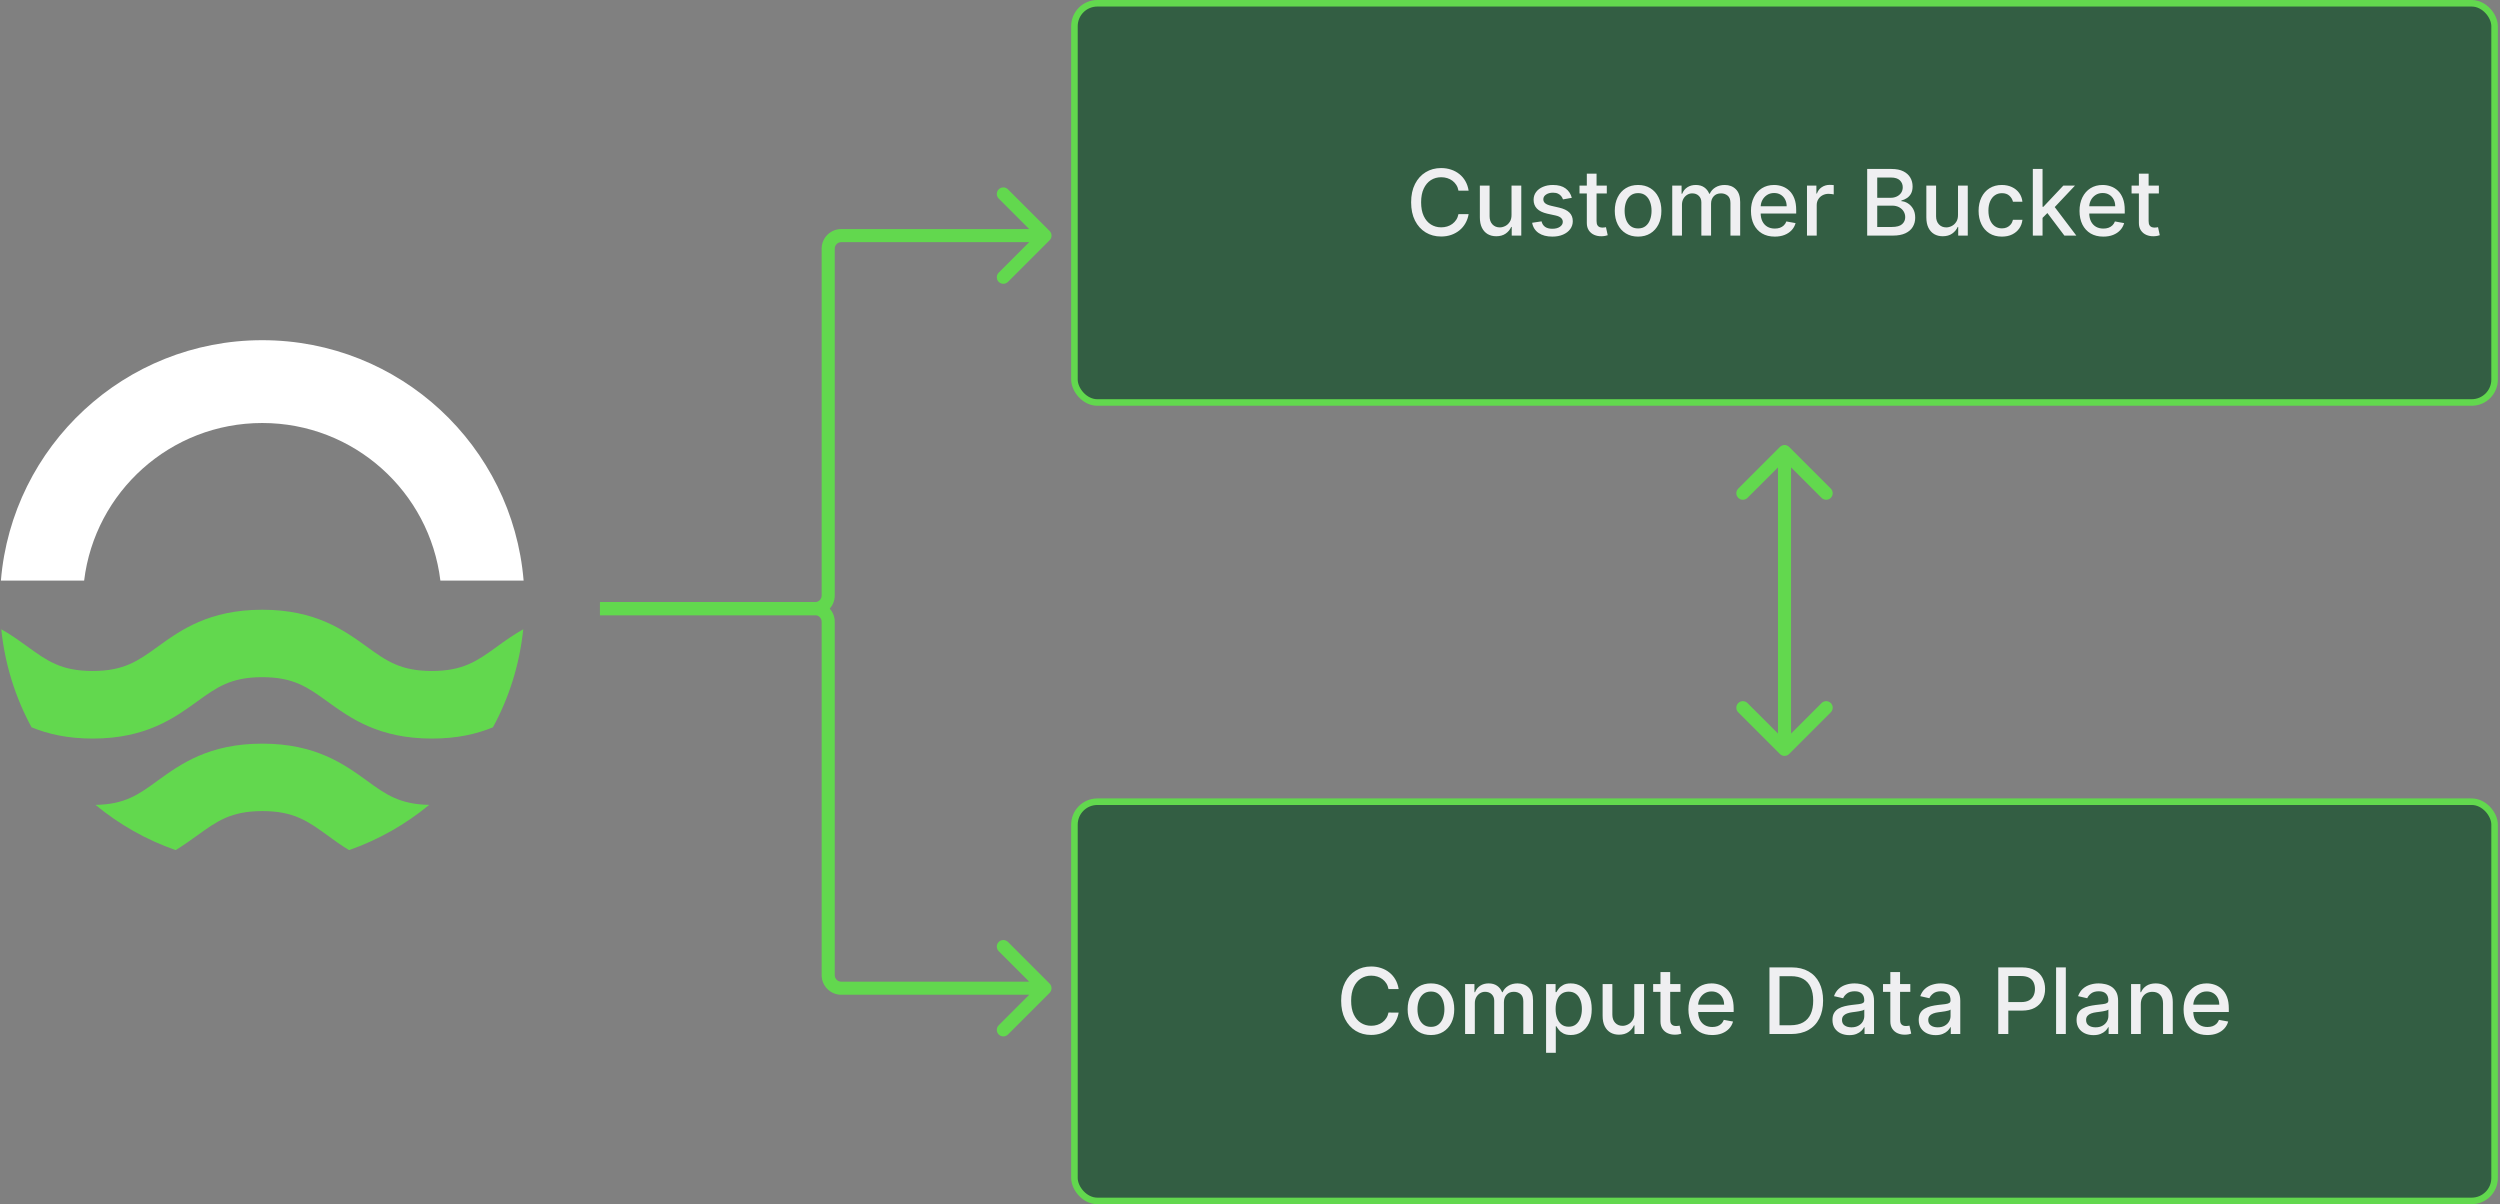 <svg width="382" height="184" viewBox="0 0 382 184" fill="none" xmlns="http://www.w3.org/2000/svg">
<rect x="0" y="0" width="382" height="184" fill="#808080" stroke="none"/>
<rect x="164.175" y="0.5" width="217" height="61" rx="3.5" fill="#01481B" fill-opacity="0.6"/>
<rect x="164.175" y="0.5" width="217" height="61" rx="3.5" stroke="#62D84E"/>
<path d="M224.404 29.129H222.853C222.794 28.798 222.683 28.506 222.52 28.254C222.358 28.002 222.159 27.789 221.924 27.613C221.688 27.437 221.425 27.305 221.133 27.215C220.845 27.126 220.538 27.081 220.213 27.081C219.627 27.081 219.101 27.229 218.637 27.523C218.177 27.818 217.812 28.251 217.544 28.821C217.278 29.391 217.146 30.087 217.146 30.909C217.146 31.738 217.278 32.437 217.544 33.007C217.812 33.577 218.178 34.008 218.642 34.3C219.106 34.591 219.628 34.737 220.208 34.737C220.53 34.737 220.835 34.694 221.123 34.608C221.415 34.519 221.678 34.388 221.914 34.215C222.149 34.043 222.348 33.832 222.51 33.584C222.676 33.332 222.79 33.044 222.853 32.719L224.404 32.724C224.322 33.224 224.161 33.685 223.922 34.106C223.687 34.523 223.384 34.885 223.012 35.19C222.644 35.491 222.224 35.725 221.75 35.891C221.276 36.056 220.759 36.139 220.198 36.139C219.317 36.139 218.531 35.93 217.842 35.513C217.152 35.092 216.609 34.49 216.211 33.708C215.817 32.926 215.62 31.993 215.62 30.909C215.62 29.822 215.818 28.889 216.216 28.11C216.614 27.328 217.157 26.728 217.847 26.31C218.536 25.889 219.32 25.679 220.198 25.679C220.739 25.679 221.242 25.757 221.71 25.913C222.18 26.065 222.603 26.291 222.978 26.589C223.352 26.884 223.662 27.245 223.907 27.673C224.152 28.097 224.318 28.582 224.404 29.129ZM230.961 32.833V28.364H232.452V36H230.991V34.678H230.911C230.735 35.085 230.454 35.425 230.066 35.697C229.681 35.965 229.202 36.099 228.629 36.099C228.138 36.099 227.704 35.992 227.326 35.776C226.952 35.557 226.657 35.234 226.441 34.807C226.229 34.379 226.123 33.851 226.123 33.221V28.364H227.61V33.042C227.61 33.562 227.754 33.977 228.042 34.285C228.331 34.593 228.705 34.747 229.166 34.747C229.444 34.747 229.721 34.678 229.996 34.538C230.275 34.399 230.505 34.189 230.687 33.907C230.873 33.625 230.964 33.267 230.961 32.833ZM240.172 30.228L238.824 30.467C238.768 30.294 238.679 30.13 238.556 29.974C238.437 29.819 238.274 29.691 238.069 29.592C237.863 29.492 237.606 29.442 237.298 29.442C236.877 29.442 236.526 29.537 236.244 29.726C235.963 29.912 235.822 30.152 235.822 30.447C235.822 30.702 235.916 30.907 236.105 31.063C236.294 31.219 236.599 31.347 237.02 31.446L238.233 31.724C238.936 31.887 239.459 32.137 239.804 32.475C240.149 32.813 240.321 33.252 240.321 33.793C240.321 34.25 240.188 34.658 239.923 35.016C239.661 35.37 239.295 35.649 238.824 35.851C238.357 36.053 237.815 36.154 237.199 36.154C236.344 36.154 235.646 35.972 235.106 35.607C234.565 35.239 234.234 34.717 234.111 34.041L235.548 33.822C235.638 34.197 235.822 34.48 236.1 34.673C236.378 34.861 236.741 34.956 237.189 34.956C237.676 34.956 238.065 34.855 238.357 34.653C238.649 34.447 238.795 34.197 238.795 33.902C238.795 33.663 238.705 33.463 238.526 33.3C238.351 33.138 238.08 33.015 237.716 32.932L236.423 32.649C235.711 32.487 235.184 32.228 234.842 31.874C234.504 31.519 234.335 31.07 234.335 30.526C234.335 30.076 234.461 29.681 234.713 29.343C234.965 29.005 235.313 28.741 235.757 28.553C236.201 28.36 236.71 28.264 237.283 28.264C238.109 28.264 238.758 28.443 239.232 28.801C239.706 29.156 240.019 29.631 240.172 30.228ZM245.52 28.364V29.557H241.349V28.364H245.52ZM242.467 26.534H243.954V33.758C243.954 34.046 243.997 34.263 244.083 34.409C244.169 34.552 244.28 34.649 244.416 34.702C244.555 34.752 244.706 34.777 244.869 34.777C244.988 34.777 245.092 34.769 245.182 34.752C245.271 34.736 245.341 34.722 245.391 34.712L245.659 35.94C245.573 35.974 245.45 36.007 245.291 36.04C245.132 36.076 244.933 36.096 244.695 36.099C244.304 36.106 243.939 36.036 243.601 35.891C243.263 35.745 242.989 35.519 242.781 35.215C242.572 34.91 242.467 34.527 242.467 34.066V26.534ZM250.299 36.154C249.583 36.154 248.958 35.99 248.425 35.662C247.891 35.334 247.477 34.875 247.182 34.285C246.887 33.695 246.739 33.005 246.739 32.217C246.739 31.424 246.887 30.732 247.182 30.139C247.477 29.545 247.891 29.084 248.425 28.756C248.958 28.428 249.583 28.264 250.299 28.264C251.015 28.264 251.64 28.428 252.173 28.756C252.707 29.084 253.121 29.545 253.416 30.139C253.711 30.732 253.859 31.424 253.859 32.217C253.859 33.005 253.711 33.695 253.416 34.285C253.121 34.875 252.707 35.334 252.173 35.662C251.64 35.99 251.015 36.154 250.299 36.154ZM250.304 34.906C250.768 34.906 251.152 34.784 251.457 34.538C251.762 34.293 251.988 33.967 252.133 33.559C252.283 33.151 252.357 32.702 252.357 32.212C252.357 31.724 252.283 31.277 252.133 30.869C251.988 30.458 251.762 30.129 251.457 29.88C251.152 29.631 250.768 29.507 250.304 29.507C249.837 29.507 249.449 29.631 249.141 29.88C248.836 30.129 248.609 30.458 248.459 30.869C248.314 31.277 248.241 31.724 248.241 32.212C248.241 32.702 248.314 33.151 248.459 33.559C248.609 33.967 248.836 34.293 249.141 34.538C249.449 34.784 249.837 34.906 250.304 34.906ZM255.518 36V28.364H256.945V29.607H257.039C257.198 29.186 257.458 28.858 257.82 28.622C258.181 28.384 258.613 28.264 259.117 28.264C259.628 28.264 260.055 28.384 260.4 28.622C260.748 28.861 261.005 29.189 261.171 29.607H261.25C261.432 29.199 261.722 28.874 262.12 28.632C262.518 28.387 262.992 28.264 263.542 28.264C264.235 28.264 264.8 28.481 265.237 28.916C265.678 29.35 265.899 30.004 265.899 30.879V36H264.412V31.018C264.412 30.501 264.271 30.127 263.989 29.895C263.708 29.663 263.371 29.547 262.98 29.547C262.496 29.547 262.12 29.696 261.852 29.994C261.583 30.289 261.449 30.669 261.449 31.133V36H259.967V30.924C259.967 30.51 259.838 30.177 259.58 29.925C259.321 29.673 258.985 29.547 258.57 29.547C258.289 29.547 258.028 29.621 257.79 29.771C257.555 29.916 257.364 30.12 257.218 30.382C257.076 30.644 257.004 30.947 257.004 31.292V36H255.518ZM271.182 36.154C270.43 36.154 269.782 35.993 269.238 35.672C268.698 35.347 268.28 34.891 267.985 34.305C267.694 33.715 267.548 33.024 267.548 32.231C267.548 31.449 267.694 30.76 267.985 30.163C268.28 29.567 268.691 29.101 269.218 28.766C269.749 28.432 270.368 28.264 271.078 28.264C271.509 28.264 271.926 28.335 272.331 28.478C272.735 28.62 273.098 28.844 273.419 29.149C273.741 29.454 273.994 29.85 274.18 30.337C274.366 30.821 274.458 31.41 274.458 32.102V32.629H268.388V31.516H273.002C273.002 31.125 272.922 30.778 272.763 30.477C272.604 30.172 272.38 29.931 272.092 29.756C271.807 29.58 271.472 29.492 271.088 29.492C270.67 29.492 270.305 29.595 269.994 29.8C269.686 30.003 269.447 30.268 269.278 30.596C269.112 30.921 269.029 31.274 269.029 31.655V32.525C269.029 33.035 269.119 33.469 269.298 33.827C269.48 34.185 269.734 34.459 270.059 34.648C270.383 34.833 270.763 34.926 271.197 34.926C271.479 34.926 271.736 34.886 271.968 34.807C272.2 34.724 272.4 34.601 272.569 34.439C272.738 34.276 272.867 34.076 272.957 33.837L274.364 34.091C274.251 34.505 274.049 34.868 273.757 35.18C273.469 35.488 273.106 35.728 272.669 35.901C272.234 36.07 271.739 36.154 271.182 36.154ZM276.108 36V28.364H277.544V29.577H277.624C277.763 29.166 278.008 28.843 278.36 28.607C278.714 28.369 279.116 28.249 279.563 28.249C279.656 28.249 279.765 28.253 279.891 28.259C280.02 28.266 280.121 28.274 280.194 28.284V29.706C280.135 29.689 280.029 29.671 279.876 29.651C279.724 29.628 279.571 29.616 279.419 29.616C279.067 29.616 278.754 29.691 278.479 29.84C278.207 29.986 277.992 30.19 277.833 30.452C277.674 30.71 277.594 31.005 277.594 31.337V36H276.108ZM285.305 36V25.818H289.034C289.756 25.818 290.355 25.938 290.829 26.176C291.303 26.412 291.657 26.731 291.892 27.136C292.128 27.537 292.245 27.989 292.245 28.493C292.245 28.917 292.168 29.275 292.012 29.567C291.856 29.855 291.647 30.087 291.385 30.263C291.127 30.435 290.842 30.561 290.53 30.641V30.74C290.868 30.757 291.198 30.866 291.52 31.068C291.844 31.267 292.113 31.55 292.325 31.918C292.537 32.286 292.643 32.734 292.643 33.261C292.643 33.781 292.521 34.248 292.275 34.663C292.033 35.074 291.659 35.4 291.152 35.642C290.645 35.881 289.997 36 289.208 36H285.305ZM286.841 34.682H289.059C289.794 34.682 290.321 34.54 290.64 34.255C290.958 33.97 291.117 33.614 291.117 33.186C291.117 32.865 291.036 32.57 290.873 32.301C290.711 32.033 290.479 31.819 290.177 31.66C289.879 31.501 289.524 31.421 289.113 31.421H286.841V34.682ZM286.841 30.223H288.9C289.244 30.223 289.554 30.157 289.829 30.024C290.108 29.892 290.328 29.706 290.491 29.467C290.656 29.225 290.739 28.94 290.739 28.612C290.739 28.191 290.592 27.838 290.297 27.553C290.002 27.268 289.549 27.126 288.939 27.126H286.841V30.223ZM299.183 32.833V28.364H300.675V36H299.213V34.678H299.134C298.958 35.085 298.676 35.425 298.288 35.697C297.904 35.965 297.425 36.099 296.852 36.099C296.361 36.099 295.927 35.992 295.549 35.776C295.175 35.557 294.88 35.234 294.664 34.807C294.452 34.379 294.346 33.851 294.346 33.221V28.364H295.832V33.042C295.832 33.562 295.977 33.977 296.265 34.285C296.553 34.593 296.928 34.747 297.389 34.747C297.667 34.747 297.944 34.678 298.219 34.538C298.497 34.399 298.728 34.189 298.91 33.907C299.095 33.625 299.187 33.267 299.183 32.833ZM305.889 36.154C305.15 36.154 304.513 35.987 303.98 35.652C303.449 35.314 303.042 34.848 302.757 34.255C302.472 33.662 302.329 32.982 302.329 32.217C302.329 31.441 302.475 30.757 302.767 30.163C303.058 29.567 303.469 29.101 304 28.766C304.53 28.432 305.155 28.264 305.874 28.264C306.454 28.264 306.971 28.372 307.425 28.587C307.879 28.799 308.245 29.098 308.524 29.482C308.805 29.867 308.973 30.316 309.026 30.829H307.579C307.5 30.472 307.317 30.163 307.032 29.905C306.751 29.646 306.373 29.517 305.899 29.517C305.484 29.517 305.121 29.626 304.81 29.845C304.502 30.061 304.261 30.369 304.089 30.77C303.917 31.168 303.831 31.638 303.831 32.182C303.831 32.739 303.915 33.219 304.084 33.624C304.253 34.028 304.492 34.341 304.8 34.563C305.112 34.785 305.478 34.896 305.899 34.896C306.18 34.896 306.436 34.845 306.664 34.742C306.896 34.636 307.09 34.485 307.246 34.29C307.405 34.094 307.516 33.859 307.579 33.584H309.026C308.973 34.078 308.812 34.519 308.544 34.906C308.275 35.294 307.916 35.599 307.465 35.821C307.017 36.043 306.492 36.154 305.889 36.154ZM311.983 33.41L311.973 31.595H312.231L315.274 28.364H317.054L313.584 32.043H313.35L311.983 33.41ZM310.616 36V25.818H312.102V36H310.616ZM315.438 36L312.704 32.371L313.728 31.332L317.263 36H315.438ZM321.385 36.154C320.633 36.154 319.985 35.993 319.441 35.672C318.901 35.347 318.483 34.891 318.188 34.305C317.897 33.715 317.751 33.024 317.751 32.231C317.751 31.449 317.897 30.76 318.188 30.163C318.483 29.567 318.894 29.101 319.421 28.766C319.952 28.432 320.572 28.264 321.281 28.264C321.712 28.264 322.129 28.335 322.534 28.478C322.938 28.62 323.301 28.844 323.622 29.149C323.944 29.454 324.197 29.85 324.383 30.337C324.569 30.821 324.661 31.41 324.661 32.102V32.629H318.591V31.516H323.205C323.205 31.125 323.125 30.778 322.966 30.477C322.807 30.172 322.583 29.931 322.295 29.756C322.01 29.58 321.675 29.492 321.291 29.492C320.873 29.492 320.509 29.595 320.197 29.8C319.889 30.003 319.65 30.268 319.481 30.596C319.315 30.921 319.233 31.274 319.233 31.655V32.525C319.233 33.035 319.322 33.469 319.501 33.827C319.683 34.185 319.937 34.459 320.262 34.648C320.586 34.833 320.966 34.926 321.4 34.926C321.682 34.926 321.939 34.886 322.171 34.807C322.403 34.724 322.603 34.601 322.772 34.439C322.941 34.276 323.071 34.076 323.16 33.837L324.567 34.091C324.454 34.505 324.252 34.868 323.96 35.18C323.672 35.488 323.309 35.728 322.872 35.901C322.438 36.07 321.942 36.154 321.385 36.154ZM329.875 28.364V29.557H325.704V28.364H329.875ZM326.823 26.534H328.309V33.758C328.309 34.046 328.352 34.263 328.439 34.409C328.525 34.552 328.636 34.649 328.772 34.702C328.911 34.752 329.062 34.777 329.224 34.777C329.343 34.777 329.448 34.769 329.537 34.752C329.627 34.736 329.696 34.722 329.746 34.712L330.015 35.94C329.928 35.974 329.806 36.007 329.647 36.04C329.488 36.076 329.289 36.096 329.05 36.099C328.659 36.106 328.294 36.036 327.956 35.891C327.618 35.745 327.345 35.519 327.136 35.215C326.927 34.91 326.823 34.527 326.823 34.066V26.534Z" fill="#EFEFF1"/>
<rect x="164.175" y="122.5" width="217" height="61" rx="3.5" fill="#01481B" fill-opacity="0.6"/>
<rect x="164.175" y="122.5" width="217" height="61" rx="3.5" stroke="#62D84E"/>
<path d="M213.713 151.129H212.162C212.102 150.798 211.991 150.506 211.829 150.254C211.666 150.002 211.467 149.789 211.232 149.613C210.997 149.437 210.733 149.305 210.442 149.215C210.153 149.126 209.847 149.081 209.522 149.081C208.935 149.081 208.41 149.228 207.946 149.523C207.485 149.818 207.121 150.251 206.852 150.821C206.587 151.391 206.454 152.087 206.454 152.909C206.454 153.738 206.587 154.437 206.852 155.007C207.121 155.577 207.487 156.008 207.951 156.3C208.415 156.591 208.937 156.737 209.517 156.737C209.838 156.737 210.143 156.694 210.432 156.608C210.723 156.518 210.987 156.388 211.222 156.215C211.458 156.043 211.656 155.832 211.819 155.584C211.985 155.332 212.099 155.044 212.162 154.719L213.713 154.724C213.63 155.224 213.469 155.685 213.231 156.106C212.995 156.523 212.692 156.885 212.321 157.19C211.953 157.491 211.532 157.725 211.058 157.891C210.584 158.056 210.067 158.139 209.507 158.139C208.625 158.139 207.84 157.93 207.15 157.513C206.461 157.092 205.918 156.49 205.52 155.708C205.125 154.926 204.928 153.993 204.928 152.909C204.928 151.822 205.127 150.889 205.525 150.11C205.922 149.328 206.466 148.728 207.155 148.31C207.845 147.889 208.629 147.679 209.507 147.679C210.047 147.679 210.551 147.757 211.018 147.913C211.489 148.065 211.912 148.29 212.286 148.589C212.661 148.884 212.971 149.245 213.216 149.673C213.461 150.097 213.627 150.582 213.713 151.129ZM218.649 158.154C217.933 158.154 217.308 157.99 216.774 157.662C216.241 157.334 215.826 156.875 215.531 156.285C215.236 155.695 215.089 155.005 215.089 154.217C215.089 153.424 215.236 152.732 215.531 152.138C215.826 151.545 216.241 151.085 216.774 150.756C217.308 150.428 217.933 150.264 218.649 150.264C219.364 150.264 219.989 150.428 220.523 150.756C221.056 151.085 221.471 151.545 221.766 152.138C222.061 152.732 222.208 153.424 222.208 154.217C222.208 155.005 222.061 155.695 221.766 156.285C221.471 156.875 221.056 157.334 220.523 157.662C219.989 157.99 219.364 158.154 218.649 158.154ZM218.653 156.906C219.118 156.906 219.502 156.784 219.807 156.538C220.112 156.293 220.337 155.967 220.483 155.559C220.632 155.151 220.707 154.702 220.707 154.212C220.707 153.724 220.632 153.277 220.483 152.869C220.337 152.458 220.112 152.129 219.807 151.88C219.502 151.631 219.118 151.507 218.653 151.507C218.186 151.507 217.798 151.631 217.49 151.88C217.185 152.129 216.958 152.458 216.809 152.869C216.663 153.277 216.59 153.724 216.59 154.212C216.59 154.702 216.663 155.151 216.809 155.559C216.958 155.967 217.185 156.293 217.49 156.538C217.798 156.784 218.186 156.906 218.653 156.906ZM223.867 158V150.364H225.294V151.607H225.389C225.548 151.186 225.808 150.857 226.169 150.622C226.531 150.384 226.963 150.264 227.467 150.264C227.977 150.264 228.405 150.384 228.75 150.622C229.098 150.861 229.354 151.189 229.52 151.607H229.6C229.782 151.199 230.072 150.874 230.47 150.632C230.867 150.387 231.341 150.264 231.892 150.264C232.584 150.264 233.149 150.481 233.587 150.915C234.028 151.35 234.248 152.004 234.248 152.879V158H232.762V153.018C232.762 152.501 232.621 152.127 232.339 151.895C232.057 151.663 231.721 151.547 231.33 151.547C230.846 151.547 230.47 151.696 230.201 151.994C229.933 152.289 229.799 152.669 229.799 153.133V158H228.317V152.924C228.317 152.51 228.188 152.177 227.929 151.925C227.671 151.673 227.334 151.547 226.92 151.547C226.638 151.547 226.378 151.621 226.139 151.771C225.904 151.916 225.714 152.12 225.568 152.382C225.425 152.644 225.354 152.947 225.354 153.292V158H223.867ZM236.241 160.864V150.364H237.692V151.602H237.816C237.903 151.442 238.027 151.259 238.189 151.05C238.352 150.841 238.577 150.659 238.866 150.503C239.154 150.344 239.535 150.264 240.009 150.264C240.625 150.264 241.176 150.42 241.66 150.732C242.143 151.043 242.523 151.492 242.798 152.079C243.076 152.665 243.216 153.371 243.216 154.197C243.216 155.022 243.078 155.73 242.803 156.32C242.528 156.906 242.15 157.359 241.669 157.677C241.189 157.992 240.64 158.149 240.024 158.149C239.56 158.149 239.18 158.071 238.885 157.915C238.594 157.76 238.365 157.577 238.199 157.369C238.034 157.16 237.906 156.974 237.816 156.812H237.727V160.864H236.241ZM237.697 154.182C237.697 154.719 237.775 155.189 237.931 155.594C238.087 155.998 238.312 156.315 238.607 156.543C238.902 156.769 239.263 156.881 239.691 156.881C240.135 156.881 240.506 156.764 240.804 156.528C241.103 156.29 241.328 155.967 241.481 155.559C241.636 155.151 241.714 154.692 241.714 154.182C241.714 153.678 241.638 153.226 241.486 152.825C241.336 152.424 241.111 152.107 240.809 151.875C240.511 151.643 240.138 151.527 239.691 151.527C239.26 151.527 238.895 151.638 238.597 151.86C238.302 152.082 238.078 152.392 237.926 152.79C237.773 153.187 237.697 153.652 237.697 154.182ZM249.718 154.833V150.364H251.21V158H249.748V156.678H249.669C249.493 157.085 249.211 157.425 248.824 157.697C248.439 157.965 247.96 158.099 247.387 158.099C246.896 158.099 246.462 157.992 246.084 157.776C245.71 157.558 245.415 157.234 245.199 156.807C244.987 156.379 244.881 155.851 244.881 155.221V150.364H246.368V155.042C246.368 155.562 246.512 155.977 246.8 156.285C247.089 156.593 247.463 156.747 247.924 156.747C248.202 156.747 248.479 156.678 248.754 156.538C249.032 156.399 249.263 156.189 249.445 155.907C249.631 155.625 249.722 155.267 249.718 154.833ZM256.772 150.364V151.557H252.601V150.364H256.772ZM253.719 148.534H255.206V155.758C255.206 156.046 255.249 156.263 255.335 156.409C255.421 156.552 255.532 156.649 255.668 156.702C255.807 156.752 255.958 156.777 256.121 156.777C256.24 156.777 256.344 156.769 256.434 156.752C256.523 156.736 256.593 156.722 256.643 156.712L256.911 157.94C256.825 157.973 256.702 158.007 256.543 158.04C256.384 158.076 256.185 158.096 255.947 158.099C255.556 158.106 255.191 158.036 254.853 157.891C254.515 157.745 254.241 157.519 254.033 157.214C253.824 156.91 253.719 156.527 253.719 156.066V148.534ZM261.625 158.154C260.873 158.154 260.225 157.993 259.682 157.672C259.141 157.347 258.724 156.891 258.429 156.305C258.137 155.715 257.991 155.024 257.991 154.232C257.991 153.449 258.137 152.76 258.429 152.163C258.724 151.567 259.135 151.101 259.662 150.766C260.192 150.432 260.812 150.264 261.521 150.264C261.952 150.264 262.37 150.335 262.774 150.478C263.178 150.621 263.541 150.844 263.863 151.149C264.184 151.454 264.438 151.85 264.623 152.337C264.809 152.821 264.902 153.41 264.902 154.102V154.629H258.831V153.516H263.445C263.445 153.125 263.366 152.778 263.206 152.477C263.047 152.172 262.824 151.931 262.535 151.756C262.25 151.58 261.915 151.492 261.531 151.492C261.113 151.492 260.749 151.595 260.437 151.8C260.129 152.003 259.89 152.268 259.721 152.596C259.556 152.921 259.473 153.274 259.473 153.655V154.525C259.473 155.035 259.562 155.469 259.741 155.827C259.924 156.185 260.177 156.459 260.502 156.648C260.827 156.833 261.206 156.926 261.64 156.926C261.922 156.926 262.179 156.886 262.411 156.807C262.643 156.724 262.843 156.601 263.013 156.439C263.182 156.277 263.311 156.076 263.4 155.837L264.807 156.091C264.695 156.505 264.492 156.868 264.201 157.18C263.912 157.488 263.549 157.728 263.112 157.901C262.678 158.07 262.182 158.154 261.625 158.154ZM273.672 158H270.375V147.818H273.776C274.774 147.818 275.63 148.022 276.346 148.43C277.062 148.834 277.611 149.416 277.992 150.175C278.376 150.93 278.569 151.837 278.569 152.894C278.569 153.955 278.375 154.866 277.987 155.629C277.602 156.391 277.046 156.978 276.316 157.388C275.587 157.796 274.706 158 273.672 158ZM271.912 156.658H273.587C274.363 156.658 275.007 156.512 275.521 156.22C276.035 155.925 276.419 155.499 276.674 154.942C276.93 154.382 277.057 153.7 277.057 152.894C277.057 152.095 276.93 151.418 276.674 150.861C276.423 150.304 276.046 149.881 275.546 149.593C275.045 149.305 274.424 149.161 273.682 149.161H271.912V156.658ZM282.582 158.169C282.098 158.169 281.661 158.08 281.269 157.901C280.878 157.718 280.568 157.455 280.34 157.11C280.114 156.765 280.002 156.343 280.002 155.842C280.002 155.411 280.085 155.057 280.25 154.778C280.416 154.5 280.64 154.28 280.921 154.117C281.203 153.955 281.518 153.832 281.866 153.749C282.214 153.666 282.569 153.603 282.93 153.56C283.387 153.507 283.759 153.464 284.044 153.431C284.329 153.395 284.536 153.337 284.665 153.257C284.794 153.178 284.859 153.048 284.859 152.869V152.835C284.859 152.4 284.736 152.064 284.491 151.825C284.249 151.587 283.888 151.467 283.407 151.467C282.907 151.467 282.512 151.578 282.224 151.8C281.939 152.019 281.742 152.263 281.632 152.531L280.235 152.213C280.401 151.749 280.643 151.375 280.961 151.089C281.283 150.801 281.652 150.592 282.07 150.463C282.487 150.33 282.927 150.264 283.387 150.264C283.692 150.264 284.015 150.301 284.357 150.374C284.701 150.443 285.023 150.572 285.321 150.761C285.623 150.95 285.87 151.22 286.062 151.572C286.254 151.92 286.35 152.372 286.35 152.929V158H284.899V156.956H284.839C284.743 157.148 284.599 157.337 284.407 157.523C284.214 157.708 283.967 157.862 283.666 157.985C283.364 158.108 283.003 158.169 282.582 158.169ZM282.905 156.976C283.316 156.976 283.667 156.895 283.959 156.732C284.254 156.57 284.478 156.358 284.63 156.096C284.786 155.831 284.864 155.547 284.864 155.246V154.261C284.811 154.314 284.708 154.364 284.556 154.411C284.407 154.454 284.236 154.492 284.044 154.525C283.851 154.555 283.664 154.583 283.482 154.609C283.3 154.633 283.147 154.652 283.024 154.669C282.736 154.705 282.473 154.767 282.234 154.853C281.999 154.939 281.81 155.063 281.667 155.226C281.528 155.385 281.458 155.597 281.458 155.862C281.458 156.23 281.594 156.509 281.866 156.697C282.138 156.883 282.484 156.976 282.905 156.976ZM291.895 150.364V151.557H287.724V150.364H291.895ZM288.842 148.534H290.329V155.758C290.329 156.046 290.372 156.263 290.458 156.409C290.544 156.552 290.655 156.649 290.791 156.702C290.93 156.752 291.081 156.777 291.244 156.777C291.363 156.777 291.467 156.769 291.557 156.752C291.646 156.736 291.716 156.722 291.766 156.712L292.034 157.94C291.948 157.973 291.825 158.007 291.666 158.04C291.507 158.076 291.308 158.096 291.07 158.099C290.679 158.106 290.314 158.036 289.976 157.891C289.638 157.745 289.364 157.519 289.156 157.214C288.947 156.91 288.842 156.527 288.842 156.066V148.534ZM295.762 158.169C295.278 158.169 294.84 158.08 294.449 157.901C294.058 157.718 293.748 157.455 293.519 157.11C293.294 156.765 293.181 156.343 293.181 155.842C293.181 155.411 293.264 155.057 293.43 154.778C293.596 154.5 293.819 154.28 294.101 154.117C294.383 153.955 294.698 153.832 295.046 153.749C295.394 153.666 295.748 153.603 296.11 153.56C296.567 153.507 296.938 153.464 297.223 153.431C297.508 153.395 297.715 153.337 297.845 153.257C297.974 153.178 298.039 153.048 298.039 152.869V152.835C298.039 152.4 297.916 152.064 297.671 151.825C297.429 151.587 297.068 151.467 296.587 151.467C296.086 151.467 295.692 151.578 295.404 151.8C295.119 152.019 294.921 152.263 294.812 152.531L293.415 152.213C293.581 151.749 293.823 151.375 294.141 151.089C294.462 150.801 294.832 150.592 295.25 150.463C295.667 150.33 296.106 150.264 296.567 150.264C296.872 150.264 297.195 150.301 297.536 150.374C297.881 150.443 298.203 150.572 298.501 150.761C298.803 150.95 299.05 151.22 299.242 151.572C299.434 151.92 299.53 152.372 299.53 152.929V158H298.078V156.956H298.019C297.923 157.148 297.778 157.337 297.586 157.523C297.394 157.708 297.147 157.862 296.845 157.985C296.544 158.108 296.183 158.169 295.762 158.169ZM296.085 156.976C296.496 156.976 296.847 156.895 297.139 156.732C297.434 156.57 297.657 156.358 297.81 156.096C297.966 155.831 298.044 155.547 298.044 155.246V154.261C297.991 154.314 297.888 154.364 297.735 154.411C297.586 154.454 297.416 154.492 297.223 154.525C297.031 154.555 296.844 154.583 296.661 154.609C296.479 154.633 296.327 154.652 296.204 154.669C295.916 154.705 295.652 154.767 295.414 154.853C295.178 154.939 294.989 155.063 294.847 155.226C294.708 155.385 294.638 155.597 294.638 155.862C294.638 156.23 294.774 156.509 295.046 156.697C295.318 156.883 295.664 156.976 296.085 156.976ZM305.334 158V147.818H308.964C309.756 147.818 310.412 147.962 310.932 148.251C311.453 148.539 311.842 148.933 312.101 149.434C312.359 149.931 312.489 150.491 312.489 151.114C312.489 151.741 312.358 152.304 312.096 152.805C311.837 153.302 311.446 153.696 310.922 153.988C310.402 154.276 309.748 154.42 308.959 154.42H306.463V153.118H308.82C309.32 153.118 309.726 153.032 310.038 152.859C310.349 152.684 310.578 152.445 310.724 152.143C310.869 151.842 310.942 151.499 310.942 151.114C310.942 150.73 310.869 150.388 310.724 150.09C310.578 149.792 310.347 149.558 310.033 149.389C309.721 149.22 309.31 149.136 308.8 149.136H306.871V158H305.334ZM315.657 147.818V158H314.17V147.818H315.657ZM319.879 158.169C319.395 158.169 318.957 158.08 318.566 157.901C318.175 157.718 317.865 157.455 317.637 157.11C317.411 156.765 317.299 156.343 317.299 155.842C317.299 155.411 317.381 155.057 317.547 154.778C317.713 154.5 317.937 154.28 318.218 154.117C318.5 153.955 318.815 153.832 319.163 153.749C319.511 153.666 319.866 153.603 320.227 153.56C320.684 153.507 321.055 153.464 321.34 153.431C321.626 153.395 321.833 153.337 321.962 153.257C322.091 153.178 322.156 153.048 322.156 152.869V152.835C322.156 152.4 322.033 152.064 321.788 151.825C321.546 151.587 321.185 151.467 320.704 151.467C320.204 151.467 319.809 151.578 319.521 151.8C319.236 152.019 319.039 152.263 318.929 152.531L317.532 152.213C317.698 151.749 317.94 151.375 318.258 151.089C318.58 150.801 318.949 150.592 319.367 150.463C319.784 150.33 320.224 150.264 320.684 150.264C320.989 150.264 321.312 150.301 321.654 150.374C321.998 150.443 322.32 150.572 322.618 150.761C322.92 150.95 323.167 151.22 323.359 151.572C323.551 151.92 323.647 152.372 323.647 152.929V158H322.196V156.956H322.136C322.04 157.148 321.896 157.337 321.703 157.523C321.511 157.708 321.264 157.862 320.963 157.985C320.661 158.108 320.3 158.169 319.879 158.169ZM320.202 156.976C320.613 156.976 320.964 156.895 321.256 156.732C321.551 156.57 321.775 156.358 321.927 156.096C322.083 155.831 322.161 155.547 322.161 155.246V154.261C322.108 154.314 322.005 154.364 321.853 154.411C321.703 154.454 321.533 154.492 321.34 154.525C321.148 154.555 320.961 154.583 320.779 154.609C320.596 154.633 320.444 154.652 320.321 154.669C320.033 154.705 319.769 154.767 319.531 154.853C319.295 154.939 319.107 155.063 318.964 155.226C318.825 155.385 318.755 155.597 318.755 155.862C318.755 156.23 318.891 156.509 319.163 156.697C319.435 156.883 319.781 156.976 320.202 156.976ZM327.114 153.466V158H325.627V150.364H327.054V151.607H327.149C327.324 151.202 327.599 150.877 327.974 150.632C328.352 150.387 328.827 150.264 329.401 150.264C329.921 150.264 330.377 150.374 330.768 150.592C331.159 150.808 331.462 151.129 331.678 151.557C331.893 151.984 332.001 152.513 332.001 153.143V158H330.514V153.322C330.514 152.768 330.37 152.336 330.082 152.024C329.793 151.709 329.397 151.552 328.894 151.552C328.549 151.552 328.242 151.626 327.974 151.776C327.709 151.925 327.498 152.143 327.342 152.432C327.19 152.717 327.114 153.062 327.114 153.466ZM337.286 158.154C336.533 158.154 335.885 157.993 335.342 157.672C334.801 157.347 334.384 156.891 334.089 156.305C333.797 155.715 333.651 155.024 333.651 154.232C333.651 153.449 333.797 152.76 334.089 152.163C334.384 151.567 334.795 151.101 335.322 150.766C335.852 150.432 336.472 150.264 337.181 150.264C337.612 150.264 338.03 150.335 338.434 150.478C338.838 150.621 339.201 150.844 339.523 151.149C339.844 151.454 340.098 151.85 340.283 152.337C340.469 152.821 340.562 153.41 340.562 154.102V154.629H334.492V153.516H339.105C339.105 153.125 339.026 152.778 338.867 152.477C338.707 152.172 338.484 151.931 338.195 151.756C337.91 151.58 337.576 151.492 337.191 151.492C336.774 151.492 336.409 151.595 336.097 151.8C335.789 152.003 335.551 152.268 335.381 152.596C335.216 152.921 335.133 153.274 335.133 153.655V154.525C335.133 155.035 335.222 155.469 335.401 155.827C335.584 156.185 335.837 156.459 336.162 156.648C336.487 156.833 336.866 156.926 337.301 156.926C337.582 156.926 337.839 156.886 338.071 156.807C338.303 156.724 338.504 156.601 338.673 156.439C338.842 156.277 338.971 156.076 339.06 155.837L340.467 156.091C340.355 156.505 340.153 156.868 339.861 157.18C339.573 157.488 339.21 157.728 338.772 157.901C338.338 158.07 337.842 158.154 337.286 158.154Z" fill="#EFEFF1"/>
<path d="M160.382 35.293C160.772 35.683 160.772 36.317 160.382 36.707L154.018 43.071C153.627 43.462 152.994 43.462 152.604 43.071C152.213 42.681 152.213 42.047 152.604 41.657L158.261 36L152.604 30.343C152.213 29.953 152.213 29.32 152.604 28.929C152.994 28.538 153.627 28.538 154.018 28.929L160.382 35.293ZM91.675 92H124.547V94H91.675V92ZM125.547 91V38H127.547V91H125.547ZM128.547 35H159.675V37H128.547V35ZM125.547 38C125.547 36.343 126.89 35 128.547 35V37C127.994 37 127.547 37.448 127.547 38H125.547ZM124.547 92C125.099 92 125.547 91.552 125.547 91H127.547C127.547 92.657 126.203 94 124.547 94V92Z" fill="#62D84E"/>
<path d="M160.382 151.707C160.772 151.317 160.772 150.683 160.382 150.293L154.018 143.929C153.627 143.538 152.994 143.538 152.604 143.929C152.213 144.319 152.213 144.953 152.604 145.343L158.261 151L152.604 156.657C152.213 157.047 152.213 157.681 152.604 158.071C152.994 158.462 153.627 158.462 154.018 158.071L160.382 151.707ZM91.675 94H124.547V92H91.675V94ZM125.547 95V149H127.547V95H125.547ZM128.547 152H159.675V150H128.547V152ZM125.547 149C125.547 150.657 126.89 152 128.547 152V150C127.994 150 127.547 149.552 127.547 149H125.547ZM124.547 94C125.099 94 125.547 94.448 125.547 95H127.547C127.547 93.343 126.203 92 124.547 92V94Z" fill="#62D84E"/>
<path d="M273.382 68.293C272.991 67.902 272.358 67.902 271.968 68.293L265.604 74.657C265.213 75.047 265.213 75.68 265.604 76.071C265.994 76.462 266.627 76.462 267.018 76.071L272.675 70.414L278.332 76.071C278.722 76.462 279.355 76.462 279.746 76.071C280.136 75.68 280.136 75.047 279.746 74.657L273.382 68.293ZM271.968 115.207C272.358 115.598 272.991 115.598 273.382 115.207L279.746 108.843C280.136 108.453 280.136 107.819 279.746 107.429C279.355 107.038 278.722 107.038 278.332 107.429L272.675 113.086L267.018 107.429C266.627 107.038 265.994 107.038 265.604 107.429C265.213 107.819 265.213 108.453 265.604 108.843L271.968 115.207ZM271.675 69V114.5H273.675V69H271.675Z" fill="#62D84E"/>
<g clip-path="url(#clip0_195_348)">
<path d="M79.951 96.15C79.394 101.532 77.794 106.599 75.321 111.132C72.848 112.15 69.867 112.853 65.988 112.853C57.842 112.853 53.503 109.702 50.012 107.181C47.03 105.023 44.873 103.471 40.073 103.471C35.273 103.471 33.115 105.023 30.133 107.181C26.642 109.702 22.303 112.853 14.158 112.853C10.303 112.853 7.297 112.15 4.824 111.132C2.351 106.599 0.751 101.532 0.194 96.15C1.721 96.999 3.006 97.944 4.218 98.817C7.2 100.975 9.333 102.526 14.158 102.526C18.957 102.526 21.115 100.975 24.097 98.817C27.588 96.296 31.927 93.168 40.073 93.168C48.218 93.168 52.557 96.296 56.048 98.817C59.03 100.975 61.188 102.526 65.988 102.526C70.788 102.526 72.945 100.975 75.927 98.817C77.115 97.944 78.424 97.023 79.951 96.15Z" fill="#62D84E"/>
<path d="M65.576 122.987C61.963 125.969 57.842 128.321 53.333 129.897C52.121 129.169 51.03 128.369 50.036 127.642C47.054 125.484 44.897 123.933 40.097 123.933C35.297 123.933 33.139 125.484 30.157 127.642C29.139 128.369 28.073 129.145 26.836 129.897C22.327 128.321 18.206 125.969 14.594 122.987C19.103 122.915 21.212 121.387 24.097 119.278C27.588 116.757 31.927 113.63 40.072 113.63C48.218 113.63 52.557 116.757 56.048 119.278C58.933 121.387 61.042 122.89 65.576 122.987Z" fill="#62D84E"/>
<path d="M40.073 51.981C61.084 51.981 78.315 68.147 80.009 88.72H67.291C65.648 75.143 54.096 64.635 40.073 64.635C26.05 64.635 14.498 75.143 12.855 88.72H0.137C1.831 68.147 19.062 51.981 40.073 51.981Z" fill="white"/>
</g>
<defs>
<clipPath id="clip0_195_348">
<rect width="80" height="80" fill="white" transform="translate(0 51.569)"/>
</clipPath>
</defs>
</svg>
